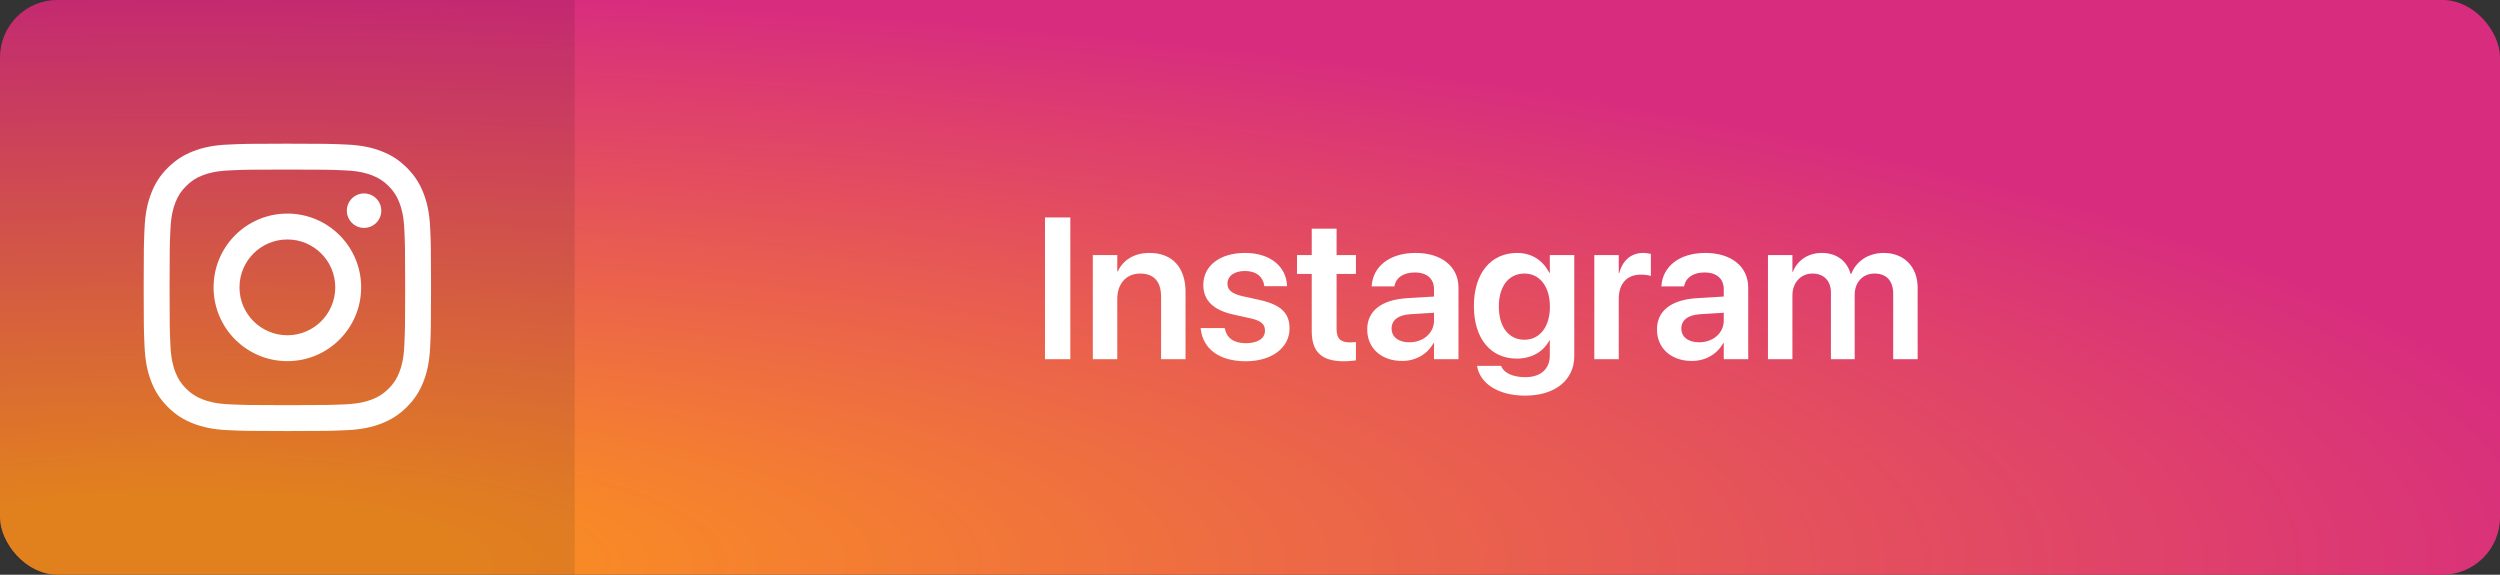 <svg width="174" height="40" viewBox="0 0 174 40" fill="none" xmlns="http://www.w3.org/2000/svg">
<rect x="0" y="0" width="174" height="40" fill="#333333" stroke="none"/>
<rect width="174" height="40" rx="4" fill="url(#paint0_radial)"/>
<path d="M0 4C0 1.791 1.791 0 4 0H40V40H4C1.791 40 0 38.209 0 36V4Z" fill="black" fill-opacity="0.1"/>
<path d="M16.668 20C16.668 18.159 18.159 16.667 20 16.667C21.841 16.667 23.334 18.159 23.334 20C23.334 21.841 21.841 23.334 20 23.334C18.159 23.334 16.668 21.841 16.668 20ZM14.865 20C14.865 22.837 17.164 25.136 20 25.136C22.837 25.136 25.136 22.837 25.136 20C25.136 17.164 22.837 14.865 20 14.865C17.164 14.865 14.865 17.164 14.865 20H14.865ZM24.139 14.662C24.139 14.899 24.209 15.131 24.341 15.329C24.473 15.526 24.66 15.68 24.879 15.771C25.098 15.862 25.34 15.886 25.573 15.839C25.805 15.793 26.019 15.679 26.187 15.511C26.355 15.343 26.469 15.13 26.516 14.897C26.562 14.664 26.538 14.423 26.448 14.203C26.357 13.984 26.203 13.797 26.006 13.665C25.809 13.533 25.577 13.462 25.339 13.462H25.339C25.021 13.462 24.716 13.589 24.491 13.814C24.266 14.039 24.139 14.344 24.139 14.662ZM15.96 28.14C14.985 28.096 14.455 27.934 14.103 27.797C13.636 27.615 13.303 27.398 12.953 27.049C12.603 26.699 12.386 26.366 12.205 25.899C12.068 25.547 11.905 25.017 11.861 24.042C11.812 22.988 11.803 22.671 11.803 20C11.803 17.33 11.813 17.014 11.861 15.959C11.905 14.984 12.069 14.455 12.205 14.102C12.387 13.635 12.603 13.302 12.953 12.952C13.303 12.601 13.635 12.385 14.103 12.204C14.455 12.066 14.985 11.904 15.96 11.86C17.014 11.811 17.331 11.802 20 11.802C22.67 11.802 22.987 11.812 24.042 11.86C25.017 11.904 25.546 12.068 25.899 12.204C26.366 12.385 26.699 12.602 27.049 12.952C27.399 13.302 27.615 13.635 27.797 14.102C27.934 14.454 28.097 14.984 28.141 15.959C28.19 17.014 28.199 17.33 28.199 20.001C28.199 22.671 28.19 22.987 28.141 24.042C28.097 25.017 27.934 25.547 27.797 25.899C27.615 26.366 27.399 26.699 27.049 27.049C26.699 27.398 26.366 27.615 25.899 27.797C25.547 27.934 25.017 28.096 24.042 28.141C22.988 28.189 22.671 28.199 20 28.199C17.33 28.199 17.014 28.189 15.96 28.141V28.14ZM15.877 10.061C14.813 10.109 14.085 10.278 13.45 10.525C12.793 10.78 12.235 11.123 11.678 11.678C11.122 12.234 10.78 12.792 10.525 13.45C10.278 14.086 10.109 14.813 10.061 15.877C10.011 16.944 10 17.285 10 20C10 22.716 10.011 23.057 10.061 24.123C10.109 25.188 10.278 25.915 10.525 26.551C10.78 27.208 11.122 27.767 11.678 28.322C12.235 28.878 12.792 29.22 13.45 29.476C14.087 29.723 14.813 29.892 15.877 29.94C16.944 29.989 17.285 30.001 20 30.001C22.716 30.001 23.057 29.989 24.123 29.94C25.188 29.892 25.915 29.723 26.551 29.476C27.208 29.22 27.766 28.878 28.322 28.322C28.879 27.767 29.22 27.208 29.476 26.551C29.723 25.915 29.893 25.188 29.94 24.123C29.989 23.056 30 22.716 30 20C30 17.285 29.989 16.944 29.94 15.877C29.892 14.813 29.723 14.085 29.476 13.45C29.22 12.793 28.878 12.235 28.322 11.678C27.767 11.122 27.208 10.78 26.552 10.525C25.915 10.278 25.188 10.108 24.124 10.061C23.058 10.012 22.717 10 20.002 10C17.286 10 16.945 10.011 15.878 10.061" fill="white"/>
<path d="M72.731 25H74.494V15.136H72.731V25ZM76.06 25H77.762V20.796C77.762 19.75 78.384 19.039 79.361 19.039C80.332 19.039 80.811 19.62 80.811 20.652V25H82.513V20.311C82.513 18.629 81.603 17.604 80.011 17.604C78.91 17.604 78.172 18.109 77.796 18.889H77.762V17.754H76.06V25ZM86.71 25.144C88.487 25.144 89.752 24.227 89.752 22.86V22.854C89.752 21.801 89.171 21.213 87.674 20.878L86.464 20.611C85.712 20.44 85.432 20.167 85.432 19.75V19.743C85.432 19.21 85.903 18.861 86.655 18.861C87.448 18.861 87.913 19.285 87.988 19.866L87.995 19.921H89.581L89.574 19.846C89.513 18.595 88.46 17.604 86.655 17.604C84.905 17.604 83.75 18.499 83.75 19.825V19.832C83.75 20.905 84.447 21.582 85.835 21.89L87.038 22.156C87.79 22.327 88.043 22.573 88.043 23.011V23.018C88.043 23.551 87.544 23.886 86.717 23.886C85.856 23.886 85.384 23.517 85.254 22.895L85.24 22.833H83.565L83.572 22.895C83.723 24.241 84.81 25.144 86.71 25.144ZM93.532 25.144C93.874 25.144 94.175 25.109 94.373 25.082V23.804C94.257 23.811 94.127 23.831 93.963 23.831C93.341 23.831 93.026 23.605 93.026 22.895V19.066H94.373V17.754H93.026V15.915H91.297V17.754H90.272V19.066H91.297V23.038C91.297 24.528 92.015 25.144 93.532 25.144ZM97.586 25.123C98.543 25.123 99.35 24.645 99.767 23.886H99.808V25H101.51V20.017C101.51 18.561 100.341 17.604 98.529 17.604C96.69 17.604 95.576 18.567 95.474 19.852L95.467 19.935H97.046L97.06 19.873C97.169 19.34 97.661 18.964 98.468 18.964C99.329 18.964 99.808 19.408 99.808 20.14V20.639L97.914 20.755C96.157 20.864 95.159 21.637 95.159 22.922V22.936C95.159 24.227 96.137 25.123 97.586 25.123ZM96.855 22.867V22.86C96.855 22.286 97.312 21.924 98.153 21.869L99.808 21.767V22.314C99.808 23.175 99.069 23.824 98.092 23.824C97.347 23.824 96.855 23.462 96.855 22.867ZM106.151 27.536C108.25 27.536 109.569 26.436 109.569 24.795V17.754H107.867V18.984H107.826C107.416 18.15 106.623 17.604 105.598 17.604C103.766 17.604 102.583 19.012 102.583 21.302V21.309C102.583 23.564 103.752 24.959 105.57 24.959C106.609 24.959 107.43 24.467 107.833 23.694H107.867V24.74C107.867 25.663 107.259 26.251 106.151 26.251C105.263 26.251 104.682 25.936 104.497 25.52L104.477 25.465H102.802L102.815 25.526C103.021 26.661 104.23 27.536 106.151 27.536ZM106.104 23.646C105.01 23.646 104.319 22.765 104.319 21.336V21.329C104.319 19.921 105.01 19.039 106.104 19.039C107.156 19.039 107.874 19.935 107.874 21.336V21.343C107.874 22.751 107.163 23.646 106.104 23.646ZM110.964 25H112.666V20.796C112.666 19.723 113.247 19.114 114.211 19.114C114.498 19.114 114.758 19.155 114.901 19.21V17.672C114.771 17.638 114.573 17.604 114.361 17.604C113.527 17.604 112.926 18.13 112.7 19.005H112.666V17.754H110.964V25ZM117.752 25.123C118.709 25.123 119.516 24.645 119.933 23.886H119.974V25H121.676V20.017C121.676 18.561 120.507 17.604 118.695 17.604C116.856 17.604 115.742 18.567 115.64 19.852L115.633 19.935H117.212L117.226 19.873C117.335 19.34 117.827 18.964 118.634 18.964C119.495 18.964 119.974 19.408 119.974 20.14V20.639L118.08 20.755C116.323 20.864 115.325 21.637 115.325 22.922V22.936C115.325 24.227 116.303 25.123 117.752 25.123ZM117.021 22.867V22.86C117.021 22.286 117.479 21.924 118.319 21.869L119.974 21.767V22.314C119.974 23.175 119.235 23.824 118.258 23.824C117.513 23.824 117.021 23.462 117.021 22.867ZM123.05 25H124.752V20.564C124.752 19.682 125.326 19.039 126.146 19.039C126.939 19.039 127.432 19.545 127.432 20.358V25H129.086V20.523C129.086 19.648 129.646 19.039 130.467 19.039C131.301 19.039 131.766 19.552 131.766 20.447V25H133.468V20.023C133.468 18.574 132.531 17.604 131.103 17.604C130.057 17.604 129.195 18.164 128.847 19.066H128.806C128.539 18.137 127.808 17.604 126.796 17.604C125.839 17.604 125.094 18.123 124.786 18.916H124.752V17.754H123.05V25Z" fill="white"/>
<defs>
<radialGradient id="paint0_radial" cx="0" cy="0" r="1" gradientUnits="userSpaceOnUse" gradientTransform="translate(11.261 39.124) scale(220.915 50.785)">
<stop offset="0.09" stop-color="#FA8F21"/>
<stop offset="0.78" stop-color="#D82D7E"/>
</radialGradient>
</defs>
</svg>
